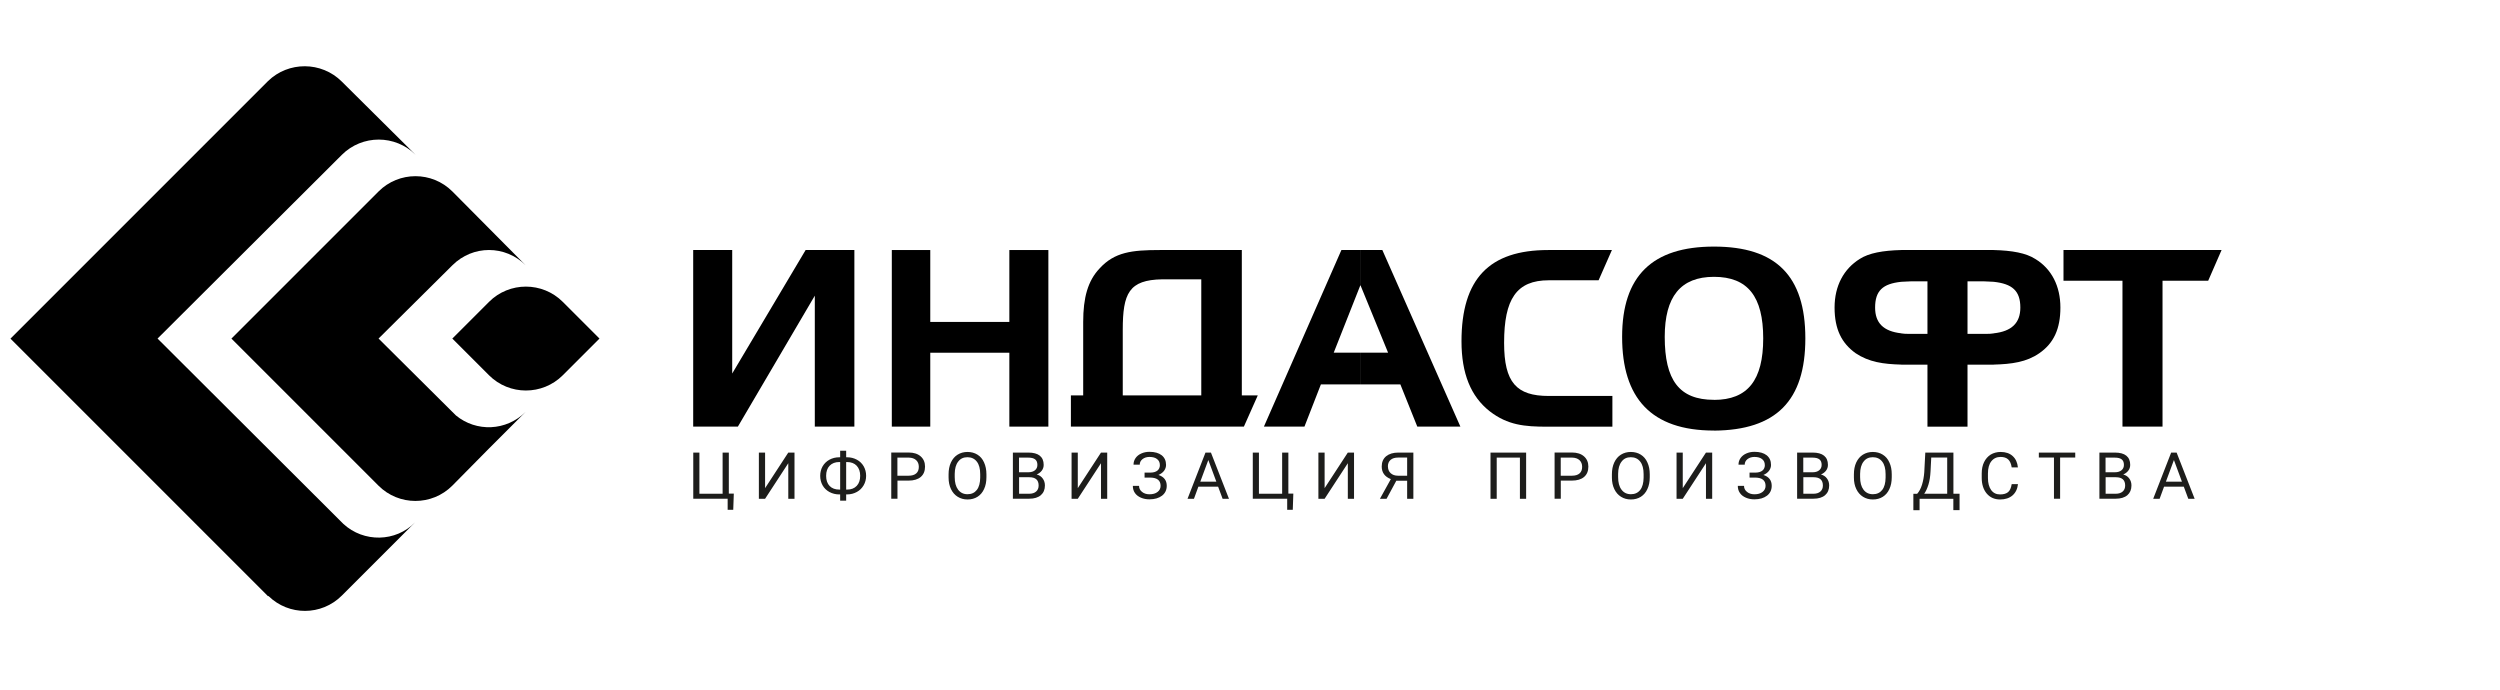 <?xml version="1.0" encoding="UTF-8"?> <svg xmlns="http://www.w3.org/2000/svg" width="232" height="64" viewBox="0 0 232 64" fill="none"> <g style="mix-blend-mode:hard-light" clip-path="url(#clip0_1711_271)"> <g clip-path="url(#clip1_1711_271)"> <g clip-path="url(#clip2_1711_271)"> <path fill-rule="evenodd" clip-rule="evenodd" d="M41.975 31.419L45.378 34.822C47.268 36.712 50.338 36.712 52.229 34.822L55.632 31.419L52.229 28.016C50.338 26.125 47.268 26.125 45.378 28.016L41.975 31.419Z" fill="black"></path> <path fill-rule="evenodd" clip-rule="evenodd" d="M21.473 31.418L35.123 45.069C37.014 46.96 40.084 46.96 41.974 45.069L45.378 41.621L48.781 38.218C46.986 40.013 44.198 40.109 42.308 38.551L35.13 31.418L41.981 24.619C43.872 22.728 46.89 22.728 48.781 24.619L41.981 17.768C40.09 15.877 37.02 15.877 35.13 17.768L21.479 31.418H21.473Z" fill="black"></path> <path fill-rule="evenodd" clip-rule="evenodd" d="M24.876 55.318H24.921C26.811 57.157 29.83 57.157 31.72 55.273L38.52 48.473C36.726 50.313 33.752 50.364 31.861 48.614C31.816 48.569 14.621 31.419 14.621 31.419L31.72 14.372C33.611 12.481 36.681 12.481 38.571 14.372L31.72 7.572C29.83 5.681 26.76 5.681 24.869 7.527L0.971 31.426L24.869 55.324L24.876 55.318Z" fill="black"></path> <path fill-rule="evenodd" clip-rule="evenodd" d="M79.286 23.203V39.59H75.614V27.439L68.475 39.59H64.328V23.203H67.949V34.662L74.762 23.203H79.286Z" fill="black"></path> <path fill-rule="evenodd" clip-rule="evenodd" d="M86.329 29.875H93.668V23.203H97.289V39.59H93.668V32.733H86.329V39.59H82.76V23.203H86.329V29.875Z" fill="black"></path> <path fill-rule="evenodd" clip-rule="evenodd" d="M126.289 26.561L128.814 32.727H126.289V35.675H129.955L131.525 39.59H135.524L128.282 23.203H126.283V26.561H126.289ZM126.244 26.472L126.289 26.561V23.203H124.482L117.291 39.59H121.053L122.578 35.675H126.295V32.727H123.77L126.244 26.465V26.472Z" fill="black"></path> <path fill-rule="evenodd" clip-rule="evenodd" d="M159.057 25.69C162.204 25.69 163.626 27.529 163.626 31.4C163.626 35.271 162.197 37.11 159.057 37.11V39.962C164.818 39.917 167.536 37.2 167.536 31.4C167.536 25.6 164.818 22.883 159.057 22.883V25.69ZM159.057 25.69V22.883C153.34 22.883 150.533 25.6 150.533 31.259C150.533 36.918 153.199 39.956 159.057 39.956V37.104C155.82 37.104 154.487 35.265 154.487 31.259C154.487 27.529 155.961 25.69 159.057 25.69Z" fill="black"></path> <path fill-rule="evenodd" clip-rule="evenodd" d="M188.872 24.03C188.013 23.479 186.732 23.248 185.014 23.203V26.151C186.725 26.337 187.488 26.978 187.488 28.542C187.488 29.971 186.68 30.753 185.014 30.932V33.835C186.68 33.791 188.065 33.605 189.25 32.778C190.583 31.855 191.205 30.522 191.205 28.542C191.205 26.561 190.397 24.953 188.872 24.03ZM185.014 23.203H176.439V26.151C176.727 26.151 177.061 26.106 177.394 26.106H178.868V30.983H177.202C176.913 30.983 176.676 30.983 176.439 30.939V33.842H178.868V39.597H182.585V33.842H185.014V30.939C184.777 30.983 184.54 30.983 184.251 30.983H182.585V26.106H184.059C184.392 26.106 184.726 26.151 185.014 26.151V23.203ZM176.439 23.203C174.721 23.248 173.44 23.479 172.581 24.03C171.107 24.953 170.248 26.517 170.248 28.542C170.248 30.567 170.915 31.855 172.203 32.778C173.44 33.605 174.773 33.791 176.439 33.835V30.932C174.773 30.746 174.01 29.965 174.01 28.542C174.01 26.978 174.721 26.331 176.439 26.151V23.203Z" fill="black"></path> <path fill-rule="evenodd" clip-rule="evenodd" d="M139.581 31.81C139.581 27.76 140.722 26.01 143.728 26.01H148.349L149.585 23.203H143.676C138.197 23.203 135.627 25.876 135.627 31.676C135.627 34.669 136.486 36.783 138.248 38.168C139.914 39.456 141.485 39.597 143.58 39.597H149.63V36.745H143.728C140.728 36.745 139.581 35.502 139.581 31.817V31.81Z" fill="black"></path> <path fill-rule="evenodd" clip-rule="evenodd" d="M206.162 23.203H191.492V26.055H196.965V39.59H200.682V26.055H204.919L206.162 23.203Z" fill="black"></path> <path fill-rule="evenodd" clip-rule="evenodd" d="M115.241 36.687V23.203H107.858V25.921H111.479V36.694H107.858V39.59H115.433L116.721 36.694H115.247L115.241 36.687ZM107.858 23.203H107.621C105.051 23.203 103.429 23.389 102.045 24.908C100.949 26.061 100.52 27.625 100.52 29.881V36.694H99.379V39.59H107.858V36.694H104.192V30.618C104.192 27.215 104.762 25.972 107.858 25.921V23.203Z" fill="black"></path> <path fill-rule="evenodd" clip-rule="evenodd" d="M64.328 41.999H64.905V45.819H67.058V41.999H67.635V45.806H68.097L68.045 47.312H67.526V46.28H64.335V41.993L64.328 41.999ZM73.153 41.999H73.73V46.287H73.153V42.986L71 46.287H70.423V41.999H71V45.3L73.153 41.999ZM78.524 42.435H78.613C78.94 42.435 79.242 42.512 79.517 42.659C79.793 42.807 79.998 43.012 80.152 43.275C80.299 43.537 80.376 43.826 80.376 44.153C80.376 44.479 80.299 44.774 80.145 45.037C79.991 45.3 79.786 45.505 79.517 45.652C79.248 45.8 78.953 45.877 78.626 45.883H78.524V46.46H77.966V45.883H77.883C77.55 45.883 77.248 45.806 76.973 45.659C76.704 45.511 76.486 45.306 76.338 45.043C76.191 44.781 76.114 44.486 76.114 44.159C76.114 43.832 76.191 43.537 76.338 43.275C76.492 43.012 76.704 42.807 76.973 42.659C77.248 42.512 77.55 42.435 77.883 42.435H77.966V41.826H78.524V42.435ZM77.883 42.877C77.505 42.877 77.21 42.993 76.992 43.217C76.774 43.441 76.665 43.755 76.665 44.159C76.665 44.563 76.774 44.877 76.992 45.101C77.21 45.325 77.511 45.434 77.889 45.434H77.966V42.877H77.883ZM78.524 42.877V45.434H78.607C78.992 45.434 79.286 45.319 79.504 45.088C79.722 44.858 79.825 44.544 79.825 44.153C79.825 43.762 79.716 43.454 79.504 43.223C79.286 42.993 78.985 42.877 78.601 42.877H78.53H78.524ZM83.285 44.608V46.28H82.709V41.993H84.317C84.798 41.993 85.17 42.115 85.439 42.352C85.708 42.589 85.843 42.909 85.843 43.3C85.843 43.717 85.708 44.037 85.445 44.261C85.183 44.486 84.798 44.601 84.305 44.601H83.279L83.285 44.608ZM83.285 44.146H84.317C84.625 44.146 84.862 44.076 85.022 43.935C85.189 43.794 85.266 43.589 85.266 43.319C85.266 43.063 85.183 42.858 85.022 42.704C84.856 42.55 84.631 42.474 84.349 42.467H83.279V44.146H83.285ZM91.54 44.281C91.54 44.704 91.47 45.069 91.322 45.383C91.181 45.697 90.976 45.934 90.713 46.101C90.451 46.267 90.143 46.351 89.79 46.351C89.438 46.351 89.143 46.267 88.874 46.101C88.605 45.934 88.4 45.697 88.252 45.389C88.105 45.082 88.028 44.729 88.028 44.319V44.012C88.028 43.601 88.099 43.236 88.246 42.916C88.393 42.602 88.598 42.358 88.868 42.191C89.137 42.025 89.438 41.941 89.784 41.941C90.13 41.941 90.444 42.025 90.707 42.191C90.976 42.358 91.181 42.595 91.322 42.916C91.463 43.23 91.54 43.595 91.54 44.018V44.287V44.281ZM90.963 44.005C90.963 43.499 90.861 43.108 90.649 42.839C90.444 42.57 90.149 42.429 89.778 42.429C89.406 42.429 89.124 42.563 88.919 42.839C88.707 43.108 88.605 43.486 88.598 43.967V44.281C88.598 44.774 88.701 45.159 88.912 45.441C89.124 45.723 89.412 45.864 89.784 45.864C90.156 45.864 90.444 45.729 90.649 45.466C90.854 45.204 90.957 44.819 90.963 44.326V44.005ZM93.995 46.287V41.999H95.424C95.898 41.999 96.257 42.095 96.494 42.288C96.731 42.48 96.853 42.762 96.853 43.14C96.853 43.339 96.795 43.518 96.68 43.672C96.565 43.826 96.404 43.947 96.206 44.031C96.443 44.095 96.629 44.217 96.763 44.403C96.898 44.582 96.968 44.8 96.968 45.05C96.968 45.434 96.84 45.736 96.59 45.953C96.334 46.171 95.975 46.28 95.513 46.28H94.001L93.995 46.287ZM94.571 44.287V45.819H95.52C95.789 45.819 96.001 45.748 96.154 45.614C96.308 45.479 96.385 45.293 96.385 45.056C96.385 44.544 96.097 44.287 95.526 44.287H94.565H94.571ZM94.571 43.826H95.443C95.693 43.826 95.898 43.762 96.046 43.64C96.193 43.518 96.27 43.352 96.27 43.14C96.27 42.903 96.199 42.736 96.058 42.627C95.917 42.518 95.706 42.467 95.417 42.467H94.565V43.832L94.571 43.826ZM102.172 41.999H102.749V46.287H102.172V42.986L100.019 46.287H99.442V41.999H100.019V45.3L102.172 41.999ZM107.633 43.146C107.633 42.916 107.549 42.736 107.376 42.602C107.21 42.467 106.973 42.403 106.665 42.403C106.409 42.403 106.197 42.474 106.024 42.608C105.851 42.749 105.768 42.916 105.768 43.121H105.191C105.191 42.89 105.255 42.691 105.383 42.505C105.511 42.326 105.684 42.185 105.915 42.083C106.146 41.98 106.396 41.929 106.671 41.929C107.158 41.929 107.537 42.038 107.806 42.249C108.075 42.467 108.209 42.762 108.209 43.146C108.209 43.345 108.145 43.525 108.024 43.691C107.902 43.851 107.729 43.98 107.504 44.076C108.017 44.242 108.274 44.582 108.274 45.082C108.274 45.466 108.126 45.774 107.838 45.998C107.543 46.223 107.158 46.338 106.665 46.338C106.377 46.338 106.114 46.287 105.877 46.184C105.64 46.082 105.454 45.941 105.325 45.755C105.191 45.569 105.127 45.345 105.127 45.088H105.704C105.704 45.313 105.793 45.498 105.979 45.646C106.159 45.793 106.389 45.87 106.671 45.87C106.985 45.87 107.235 45.8 107.421 45.652C107.607 45.511 107.703 45.319 107.703 45.088C107.703 44.588 107.389 44.332 106.755 44.319H106.216V43.858H106.755C107.049 43.858 107.267 43.787 107.415 43.666C107.562 43.544 107.639 43.364 107.639 43.14L107.633 43.146ZM113.042 45.165H111.209L110.799 46.287H110.203L111.869 41.999H112.375L114.048 46.287H113.458L113.042 45.165ZM111.388 44.697H112.875L112.132 42.691L111.388 44.697ZM116.253 41.999H116.829V45.819H118.983V41.999H119.56V45.806H120.021L119.97 47.312H119.451V46.28H116.259V41.993L116.253 41.999ZM125.078 41.999H125.654V46.287H125.078V42.986L122.924 46.287H122.347V41.999H122.924V45.3L125.078 41.999ZM130.583 46.287V44.614H129.577L128.673 46.287H128.058L129.07 44.46C128.506 44.242 128.224 43.851 128.224 43.294C128.224 42.884 128.359 42.57 128.634 42.339C128.91 42.115 129.288 41.999 129.769 41.999H131.16V46.287H130.583ZM128.801 43.287C128.801 43.544 128.884 43.755 129.051 43.909C129.218 44.063 129.442 44.146 129.737 44.146H130.583V42.461H129.762C129.448 42.461 129.211 42.531 129.045 42.678C128.878 42.826 128.795 43.025 128.795 43.287H128.801ZM141.625 46.287H141.048V42.467H138.895V46.287H138.318V41.999H141.625V46.287ZM144.842 44.608V46.28H144.266V41.993H145.874C146.355 41.993 146.727 42.115 146.996 42.352C147.265 42.589 147.4 42.909 147.4 43.3C147.4 43.717 147.265 44.037 147.002 44.261C146.739 44.486 146.355 44.601 145.861 44.601H144.83L144.842 44.608ZM144.842 44.146H145.874C146.182 44.146 146.419 44.076 146.579 43.935C146.746 43.794 146.823 43.589 146.823 43.319C146.823 43.063 146.739 42.858 146.579 42.704C146.413 42.55 146.188 42.474 145.906 42.467H144.836V44.146H144.842ZM153.097 44.281C153.097 44.704 153.026 45.069 152.879 45.383C152.738 45.697 152.533 45.934 152.27 46.101C152.007 46.267 151.7 46.351 151.347 46.351C150.995 46.351 150.7 46.267 150.431 46.101C150.162 45.934 149.957 45.697 149.809 45.389C149.662 45.082 149.585 44.729 149.585 44.319V44.012C149.585 43.601 149.655 43.236 149.803 42.916C149.95 42.602 150.155 42.358 150.424 42.191C150.694 42.025 150.995 41.941 151.341 41.941C151.687 41.941 152.001 42.025 152.264 42.191C152.533 42.358 152.738 42.595 152.879 42.916C153.026 43.23 153.097 43.595 153.097 44.018V44.287V44.281ZM152.527 44.005C152.527 43.499 152.424 43.108 152.213 42.839C152.007 42.57 151.713 42.429 151.341 42.429C150.969 42.429 150.687 42.563 150.482 42.839C150.271 43.108 150.168 43.486 150.162 43.967V44.281C150.162 44.774 150.264 45.159 150.476 45.441C150.687 45.723 150.976 45.864 151.347 45.864C151.719 45.864 152.007 45.729 152.213 45.466C152.418 45.204 152.52 44.819 152.527 44.326V44.005ZM158.314 41.999H158.891V46.287H158.314V42.986L156.16 46.287H155.584V41.999H156.16V45.3L158.314 41.999ZM163.774 43.146C163.774 42.916 163.691 42.736 163.518 42.602C163.351 42.467 163.114 42.403 162.806 42.403C162.55 42.403 162.339 42.474 162.165 42.608C161.992 42.749 161.909 42.916 161.909 43.121H161.332C161.332 42.89 161.396 42.691 161.525 42.505C161.653 42.326 161.826 42.185 162.057 42.083C162.287 41.98 162.537 41.929 162.813 41.929C163.3 41.929 163.678 42.038 163.947 42.249C164.216 42.467 164.351 42.762 164.351 43.146C164.351 43.345 164.287 43.525 164.165 43.691C164.043 43.851 163.87 43.98 163.646 44.076C164.159 44.242 164.415 44.582 164.415 45.082C164.415 45.466 164.268 45.774 163.979 45.998C163.684 46.223 163.3 46.338 162.806 46.338C162.518 46.338 162.255 46.287 162.018 46.184C161.781 46.082 161.595 45.941 161.467 45.755C161.332 45.569 161.268 45.345 161.268 45.088H161.845C161.845 45.313 161.935 45.498 162.121 45.646C162.3 45.793 162.531 45.87 162.813 45.87C163.127 45.87 163.377 45.8 163.563 45.652C163.748 45.511 163.845 45.319 163.845 45.088C163.845 44.588 163.531 44.332 162.896 44.319H162.358V43.858H162.896C163.191 43.858 163.409 43.787 163.556 43.666C163.704 43.544 163.78 43.364 163.78 43.14L163.774 43.146ZM166.773 46.287V41.999H168.203C168.677 41.999 169.036 42.095 169.273 42.288C169.51 42.48 169.632 42.762 169.632 43.14C169.632 43.339 169.574 43.518 169.459 43.672C169.343 43.826 169.183 43.947 168.984 44.031C169.222 44.095 169.407 44.217 169.542 44.403C169.677 44.582 169.747 44.8 169.747 45.05C169.747 45.434 169.619 45.736 169.369 45.953C169.113 46.171 168.754 46.28 168.292 46.28H166.78L166.773 46.287ZM167.35 44.287V45.819H168.299C168.568 45.819 168.779 45.748 168.933 45.614C169.087 45.479 169.164 45.293 169.164 45.056C169.164 44.544 168.876 44.287 168.305 44.287H167.344H167.35ZM167.35 43.826H168.222C168.472 43.826 168.677 43.762 168.824 43.64C168.972 43.518 169.049 43.352 169.049 43.14C169.049 42.903 168.978 42.736 168.837 42.627C168.696 42.518 168.485 42.467 168.196 42.467H167.344V43.832L167.35 43.826ZM175.554 44.281C175.554 44.704 175.483 45.069 175.336 45.383C175.195 45.697 174.99 45.934 174.727 46.101C174.464 46.267 174.156 46.351 173.804 46.351C173.451 46.351 173.157 46.267 172.887 46.101C172.618 45.934 172.413 45.697 172.266 45.389C172.118 45.082 172.042 44.729 172.042 44.319V44.012C172.042 43.601 172.112 43.236 172.259 42.916C172.407 42.602 172.612 42.358 172.881 42.191C173.15 42.025 173.451 41.941 173.798 41.941C174.144 41.941 174.458 42.025 174.72 42.191C174.99 42.358 175.195 42.595 175.336 42.916C175.483 43.23 175.554 43.595 175.554 44.018V44.287V44.281ZM174.983 44.005C174.983 43.499 174.881 43.108 174.669 42.839C174.464 42.57 174.169 42.429 173.798 42.429C173.426 42.429 173.144 42.563 172.939 42.839C172.727 43.108 172.625 43.486 172.618 43.967V44.281C172.618 44.774 172.721 45.159 172.932 45.441C173.144 45.723 173.432 45.864 173.804 45.864C174.176 45.864 174.464 45.729 174.669 45.466C174.874 45.204 174.977 44.819 174.983 44.326V44.005ZM181.841 47.338H181.27V46.287H178.136V47.344H177.56V45.825H177.912C178.098 45.62 178.252 45.338 178.361 44.986C178.47 44.633 178.54 44.249 178.572 43.832L178.668 41.999H181.277V45.819H181.847V47.338H181.841ZM178.572 45.819H180.7V42.461H179.219L179.155 43.723C179.13 44.217 179.066 44.633 178.957 44.979C178.848 45.325 178.72 45.607 178.566 45.819H178.572ZM187.269 44.928C187.218 45.383 187.045 45.729 186.756 45.979C186.468 46.223 186.09 46.351 185.615 46.351C185.096 46.351 184.686 46.171 184.372 45.806C184.064 45.441 183.904 44.954 183.904 44.345V43.935C183.904 43.537 183.975 43.185 184.122 42.884C184.27 42.582 184.475 42.352 184.737 42.185C185.007 42.025 185.314 41.941 185.66 41.941C186.128 41.941 186.5 42.07 186.775 42.32C187.057 42.576 187.218 42.928 187.262 43.377H186.686C186.634 43.037 186.525 42.788 186.359 42.634C186.192 42.48 185.955 42.403 185.66 42.403C185.295 42.403 185.007 42.538 184.795 42.807C184.584 43.076 184.481 43.454 184.481 43.947V44.364C184.481 44.832 184.584 45.197 184.776 45.473C184.975 45.748 185.25 45.883 185.609 45.883C185.929 45.883 186.173 45.812 186.346 45.672C186.519 45.531 186.628 45.281 186.686 44.928H187.262H187.269ZM192.582 42.461H191.178V46.28H190.608V42.461H189.204V41.999H192.582V42.461ZM194.825 46.287V41.999H196.254C196.728 41.999 197.087 42.095 197.324 42.288C197.561 42.48 197.683 42.762 197.683 43.14C197.683 43.339 197.626 43.518 197.51 43.672C197.395 43.826 197.235 43.947 197.036 44.031C197.273 44.095 197.459 44.217 197.594 44.403C197.728 44.582 197.799 44.8 197.799 45.05C197.799 45.434 197.67 45.736 197.421 45.953C197.164 46.171 196.805 46.28 196.344 46.28H194.831L194.825 46.287ZM195.402 44.287V45.819H196.35C196.619 45.819 196.831 45.748 196.985 45.614C197.139 45.479 197.215 45.293 197.215 45.056C197.215 44.544 196.927 44.287 196.357 44.287H195.395H195.402ZM195.402 43.826H196.273C196.523 43.826 196.728 43.762 196.876 43.64C197.023 43.518 197.1 43.352 197.1 43.14C197.1 42.903 197.03 42.736 196.889 42.627C196.748 42.518 196.536 42.467 196.248 42.467H195.395V43.832L195.402 43.826ZM202.657 45.165H200.824L200.413 46.287H199.817L201.484 41.999H201.99L203.663 46.287H203.073L202.657 45.165ZM200.997 44.697H202.483L201.74 42.691L200.997 44.697Z" fill="#1D1D1B"></path> </g> </g> </g> <defs> <clipPath id="clip0_1711_271"> <rect width="232" height="64" fill="white"></rect> </clipPath> <clipPath id="clip1_1711_271"> <rect width="232" height="64" fill="white"></rect> </clipPath> <clipPath id="clip2_1711_271"> <rect width="232" height="64" fill="white"></rect> </clipPath> </defs> </svg> 